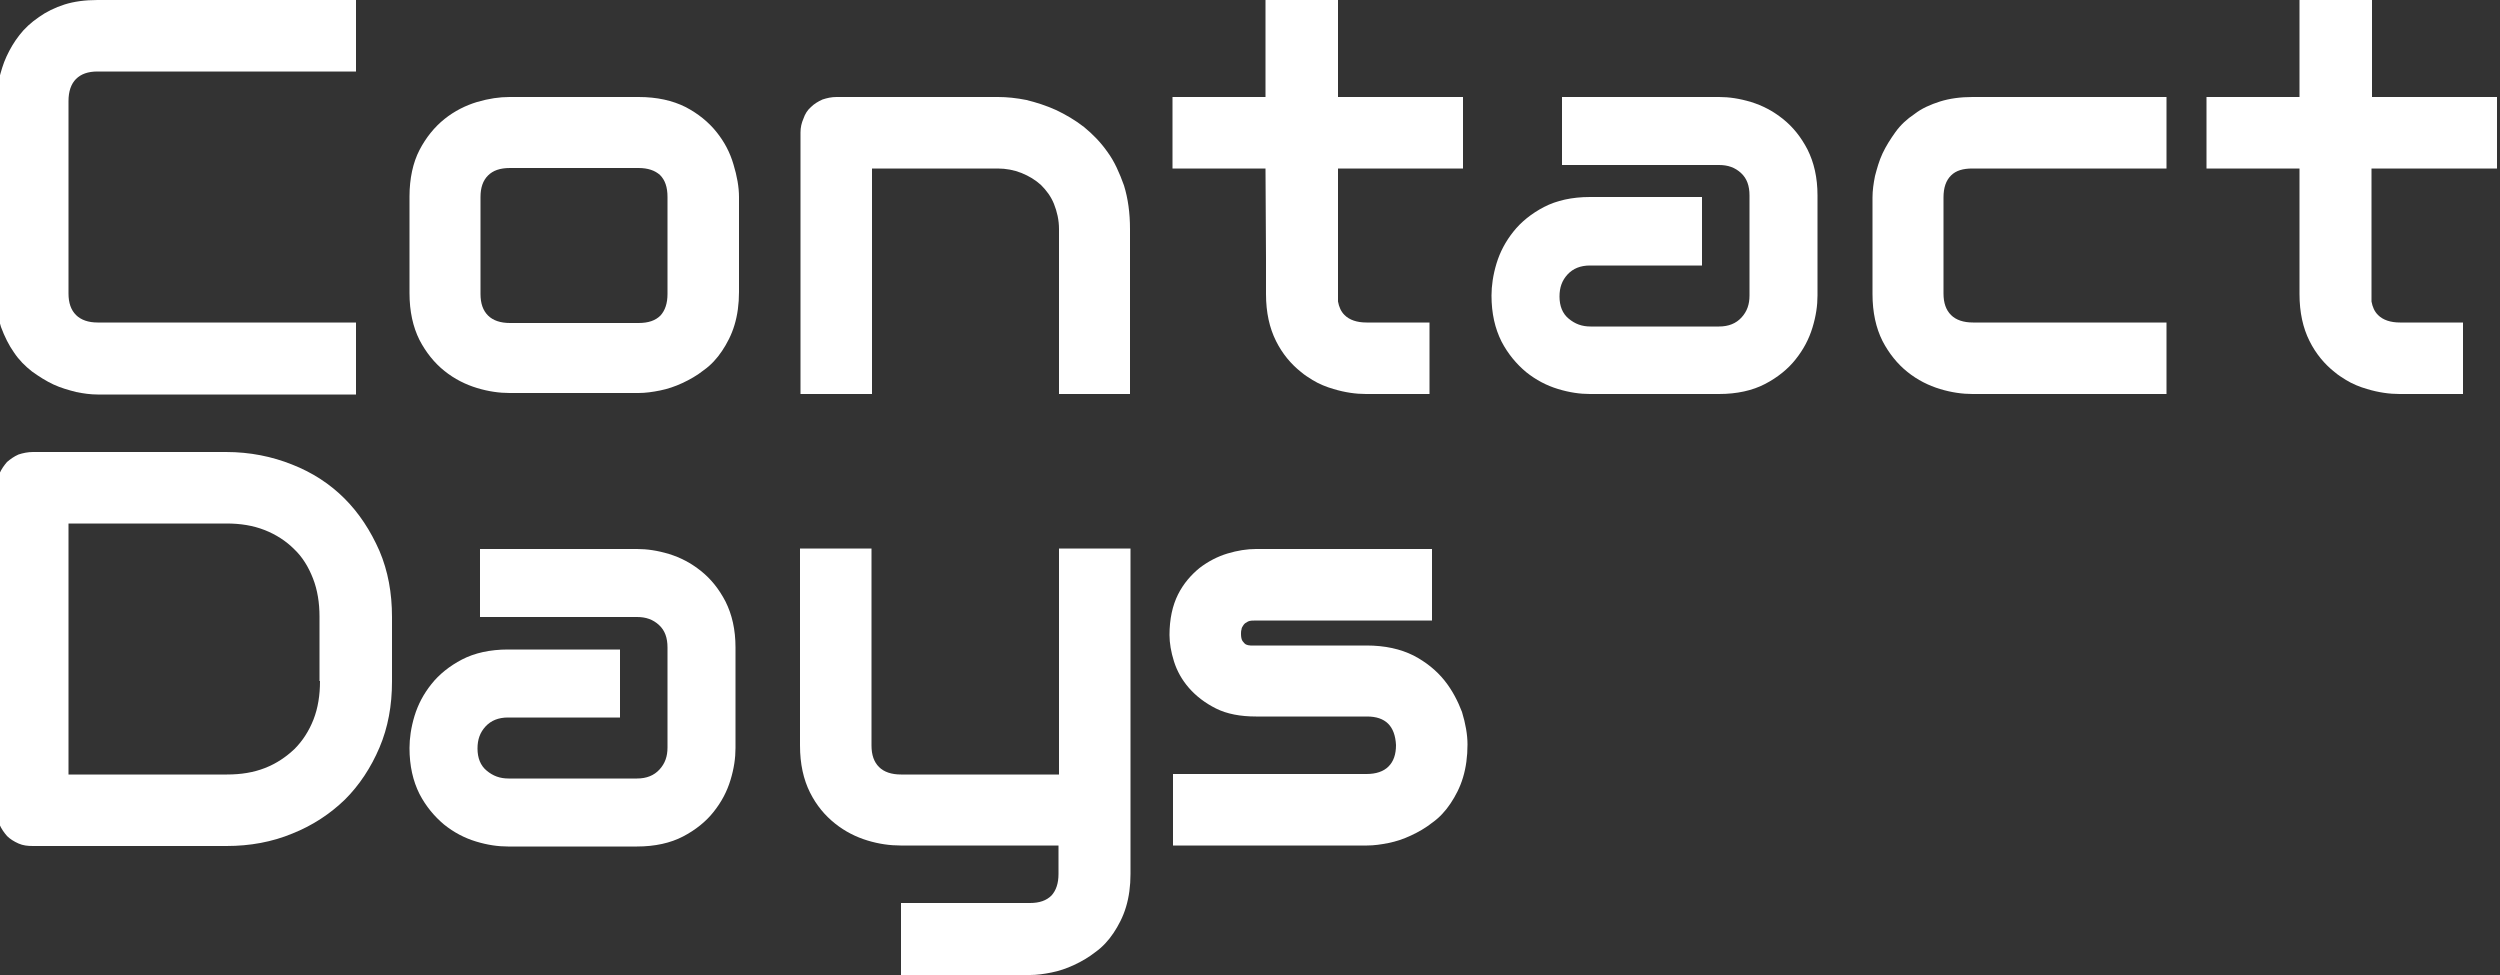 <?xml version="1.0" encoding="utf-8"?> <svg xmlns="http://www.w3.org/2000/svg" xmlns:xlink="http://www.w3.org/1999/xlink" version="1.1" id="Слой_1" x="0px" y="0px" viewBox="0 0 500 195" style="enable-background:new 0 0 500 195;" xml:space="preserve"><rect x="0" y="0" width="500" height="195" fill="#333333" stroke="none"/> <style type="text/css"> .st0{fill:#FFFFFF;} </style> <g> <path class="st0" d="M2.8,70.5c1,1.5,2.2,2.7,3.6,3.8c1.4,1,2.8,1.9,4.3,2.6s3,1.1,4.5,1.5c1.5,0.3,2.9,0.5,4.3,0.5h51.7V64.5H19.5 c-1.8,0-3.3-0.5-4.3-1.5s-1.5-2.4-1.5-4.3V20.2c0-1.9,0.5-3.4,1.5-4.4s2.4-1.5,4.3-1.5h51.7V0H19.5c-2.5,0-4.7,0.3-6.6,0.9 S9.2,2.4,7.8,3.4C6.2,4.5,4.9,5.7,3.9,7C2.8,8.4,2,9.8,1.3,11.3s-1.1,3-1.5,4.5c-0.3,1.5-0.5,2.9-0.5,4.3v38.7 c0,2.5,0.3,4.7,0.9,6.6C0.9,67.3,1.8,69.1,2.8,70.5z"></path> <path class="st0" d="M143.3,26.4c-1.6-2-3.7-3.7-6.2-5c-2.6-1.3-5.7-2-9.4-2h-25.8c-2,0-4.1,0.3-6.5,1c-2.3,0.7-4.5,1.8-6.5,3.4 s-3.7,3.7-5,6.2s-2,5.7-2,9.3v19.3c0,3.7,0.7,6.8,2,9.4c1.3,2.5,3,4.6,5,6.2s4.2,2.7,6.5,3.4c2.3,0.7,4.5,1,6.5,1h25.8 c1.4,0,2.8-0.2,4.3-0.5s3-0.8,4.5-1.5s2.9-1.5,4.3-2.6c1.4-1,2.6-2.3,3.6-3.8s1.9-3.2,2.5-5.2s0.9-4.2,0.9-6.6v-19 c0-2-0.4-4.2-1.1-6.5C146,30.5,144.9,28.4,143.3,26.4z M133.5,58.8c0,1.9-0.5,3.3-1.4,4.3c-1,1-2.4,1.5-4.4,1.5H102 c-1.9,0-3.4-0.5-4.4-1.5s-1.5-2.4-1.5-4.3V39.4c0-1.9,0.5-3.3,1.5-4.3s2.4-1.5,4.4-1.5h25.7c1.9,0,3.3,0.5,4.3,1.4 c1,1,1.5,2.4,1.5,4.4V58.8z"></path> <path class="st0" d="M221.5,30.4c-1.4-2-3-3.6-4.7-5c-1.8-1.4-3.7-2.5-5.6-3.4c-2-0.9-3.9-1.5-5.9-2c-2-0.4-3.9-0.6-5.7-0.6h-32.3 c-1,0-1.9,0.2-2.8,0.5c-0.9,0.4-1.7,0.9-2.3,1.5c-0.7,0.6-1.2,1.4-1.5,2.3c-0.4,0.9-0.6,1.8-0.6,2.8v52.3h14.3V33.7h25.1 c1.7,0,3.3,0.3,4.8,0.9c1.5,0.6,2.8,1.4,3.9,2.4c1.1,1.1,2,2.3,2.6,3.8s1,3.2,1,5v33H226v-33c0-3.2-0.4-6.1-1.2-8.7 C223.9,34.6,222.9,32.3,221.5,30.4z"></path> <path class="st0" d="M356.6,23.8c-2-1.6-4.1-2.7-6.4-3.4c-2.3-0.7-4.4-1-6.4-1h-31.4V33h31.4c1.8,0,3.2,0.5,4.4,1.6 c1.2,1.1,1.7,2.6,1.7,4.5v20c0,1.8-0.5,3.2-1.6,4.4c-1.1,1.2-2.6,1.8-4.5,1.8h-25.7c-1.7,0-3.1-0.5-4.4-1.6c-1.2-1-1.8-2.5-1.8-4.4 c0-1.8,0.5-3.2,1.6-4.4s2.6-1.8,4.5-1.8h22.4V39.4H318c-3.6,0-6.7,0.7-9.2,2s-4.6,3-6.1,4.9c-1.6,2-2.7,4.1-3.4,6.4 c-0.7,2.3-1,4.5-1,6.4c0,3.6,0.7,6.6,2,9.2c1.3,2.5,3,4.5,4.9,6.1c2,1.6,4.1,2.7,6.4,3.4c2.3,0.7,4.4,1,6.4,1h25.8 c3.6,0,6.7-0.7,9.2-2s4.6-3,6.1-4.9c1.6-2,2.7-4.1,3.4-6.4c0.7-2.3,1-4.4,1-6.4v-20c0-3.6-0.7-6.6-2-9.2 C360.2,27.4,358.6,25.4,356.6,23.8z"></path> <path class="st0" d="M388,20.3c-1.9,0.6-3.7,1.4-5.1,2.5c-1.5,1-2.8,2.2-3.8,3.6s-1.9,2.8-2.6,4.3c-0.7,1.5-1.1,3-1.5,4.5 c-0.3,1.5-0.5,2.9-0.5,4.3v19.3c0,3.7,0.7,6.8,2,9.4c1.3,2.5,3,4.6,5,6.2s4.2,2.7,6.5,3.4c2.3,0.7,4.5,1,6.5,1h38.8V64.5h-38.7 c-1.9,0-3.4-0.5-4.4-1.5s-1.5-2.4-1.5-4.3V39.5c0-2,0.5-3.4,1.5-4.4s2.4-1.4,4.3-1.4h38.8V19.4h-38.8 C392.1,19.4,389.9,19.7,388,20.3z"></path> <path class="st0" d="M253.2,51.6v4.5v2.7c0,3.7,0.7,6.8,2,9.4s3,4.6,5,6.2c0.7,0.6,1.5,1.1,2.3,1.6c1.3,0.8,2.8,1.4,4.2,1.8 c2.3,0.7,4.5,1,6.5,1h12.7V64.5h-12.6c-1.9,0-3.4-0.5-4.4-1.5c-0.7-0.7-1.1-1.6-1.3-2.7V33.7h25V19.4h-25V0h-14.5v19.4h-18.6v14.3 h18.6L253.2,51.6L253.2,51.6z"></path> <path class="st0" d="M499.4,33.7V19.4h-25V0h-14.5v19.4h-18.6v14.3h18.6v17.9v4.5v2.7c0,3.7,0.7,6.8,2,9.4s3,4.6,5,6.2 c0.7,0.6,1.5,1.1,2.3,1.6c1.3,0.8,2.8,1.4,4.2,1.8c2.3,0.7,4.5,1,6.5,1h12.7V64.5H480c-1.9,0-3.4-0.5-4.4-1.5 c-0.7-0.7-1.1-1.6-1.3-2.7V33.7H499.4z"></path> <path class="st0" d="M68.9,99.7c-2.9-2.9-6.4-5.2-10.5-6.8c-4-1.6-8.4-2.5-13.2-2.5H6.6c-1,0-2,0.2-2.9,0.5 c-0.9,0.4-1.6,0.9-2.3,1.5c-0.6,0.7-1.1,1.4-1.5,2.3s-0.6,1.8-0.6,2.8V162c0,1,0.2,2,0.6,2.9s0.9,1.6,1.5,2.3 c0.6,0.6,1.4,1.1,2.3,1.5s1.8,0.5,2.9,0.5h38.7c4.7,0,9.1-0.8,13.2-2.5c4-1.6,7.5-3.9,10.5-6.8c2.9-2.9,5.2-6.4,6.9-10.4 c1.7-4,2.5-8.4,2.5-13.2v-12.9c0-4.8-0.8-9.2-2.5-13.2C74.1,106.1,71.8,102.6,68.9,99.7z M64,136.2c0,2.8-0.4,5.4-1.3,7.7 c-0.9,2.3-2.2,4.3-3.8,5.9c-1.7,1.6-3.6,2.9-5.9,3.8c-2.3,0.9-4.8,1.3-7.6,1.3H13.7v-50.2h31.6c2.8,0,5.3,0.4,7.6,1.3 s4.3,2.2,5.9,3.8c1.7,1.6,2.9,3.6,3.8,5.9c0.9,2.3,1.3,4.9,1.3,7.6v12.9H64z"></path> <path class="st0" d="M140.2,114.2c-2-1.6-4.1-2.7-6.4-3.4c-2.3-0.7-4.4-1-6.4-1H96v13.6h31.4c1.8,0,3.2,0.5,4.4,1.6 s1.7,2.6,1.7,4.5v20c0,1.8-0.5,3.2-1.6,4.4s-2.6,1.8-4.5,1.8h-25.7c-1.7,0-3.1-0.5-4.4-1.6c-1.2-1-1.8-2.5-1.8-4.4 c0-1.8,0.5-3.2,1.6-4.4s2.6-1.8,4.5-1.8H124v-13.6h-22.4c-3.6,0-6.7,0.7-9.2,2s-4.6,3-6.1,4.9c-1.6,2-2.7,4.1-3.4,6.4 c-0.7,2.3-1,4.5-1,6.4c0,3.6,0.7,6.6,2,9.2c1.3,2.5,3,4.5,4.9,6.1c2,1.6,4.1,2.7,6.4,3.4s4.4,1,6.4,1h25.8c3.6,0,6.7-0.7,9.2-2 s4.6-3,6.1-4.9c1.6-2,2.7-4.1,3.4-6.4c0.7-2.3,1-4.4,1-6.4v-20.1c0-3.6-0.7-6.6-2-9.2C143.8,117.8,142.2,115.8,140.2,114.2z"></path> <path class="st0" d="M211.6,154.9h-31.4c-1.9,0-3.4-0.5-4.4-1.5s-1.5-2.4-1.5-4.3v-39.4H160v39.4c0,3.7,0.7,6.8,2,9.4s3,4.6,5,6.2 c2,1.6,4.2,2.7,6.5,3.4s4.5,1,6.6,1h31.6v5.7c0,1.9-0.5,3.3-1.4,4.3c-1,1-2.4,1.5-4.3,1.5h-25.8V195H206c1.4,0,2.8-0.2,4.3-0.5 s3-0.8,4.5-1.5s2.9-1.5,4.3-2.6c1.4-1,2.6-2.3,3.6-3.8s1.9-3.2,2.5-5.2s0.9-4.2,0.9-6.6v-65.1h-14.3v45.2H211.6z"></path> <path class="st0" d="M288.9,136.1c-1.6-2-3.7-3.7-6.2-5c-2.6-1.3-5.7-2-9.4-2h-22.2c-0.3,0-0.7,0-1,0s-0.7-0.1-0.9-0.2 s-0.5-0.4-0.7-0.7s-0.3-0.8-0.3-1.4c0-0.3,0-0.6,0.1-0.9c0-0.3,0.2-0.6,0.4-0.9s0.5-0.5,0.9-0.7s1-0.2,1.7-0.2h35.1v-14.3h-35.2 c-1.8,0-3.7,0.3-5.7,0.9s-3.9,1.6-5.6,2.9c-1.7,1.4-3.2,3.1-4.3,5.3c-1.1,2.2-1.7,4.9-1.7,8.1c0,1.6,0.3,3.4,0.9,5.3 c0.6,1.9,1.6,3.7,3,5.3s3.2,3,5.4,4.1s4.9,1.6,8,1.6h22.2c3.7,0,5.6,1.9,5.8,5.7c0,1.9-0.5,3.3-1.5,4.3s-2.5,1.5-4.4,1.5h-38.7 v14.3h38.8c1.4,0,2.8-0.2,4.3-0.5s3-0.8,4.5-1.5s2.9-1.5,4.3-2.6c1.4-1,2.6-2.3,3.6-3.8s1.9-3.2,2.5-5.2s0.9-4.2,0.9-6.6 c0-2-0.4-4.2-1.1-6.5C291.6,140.3,290.5,138.1,288.9,136.1z"></path> </g> </svg> 